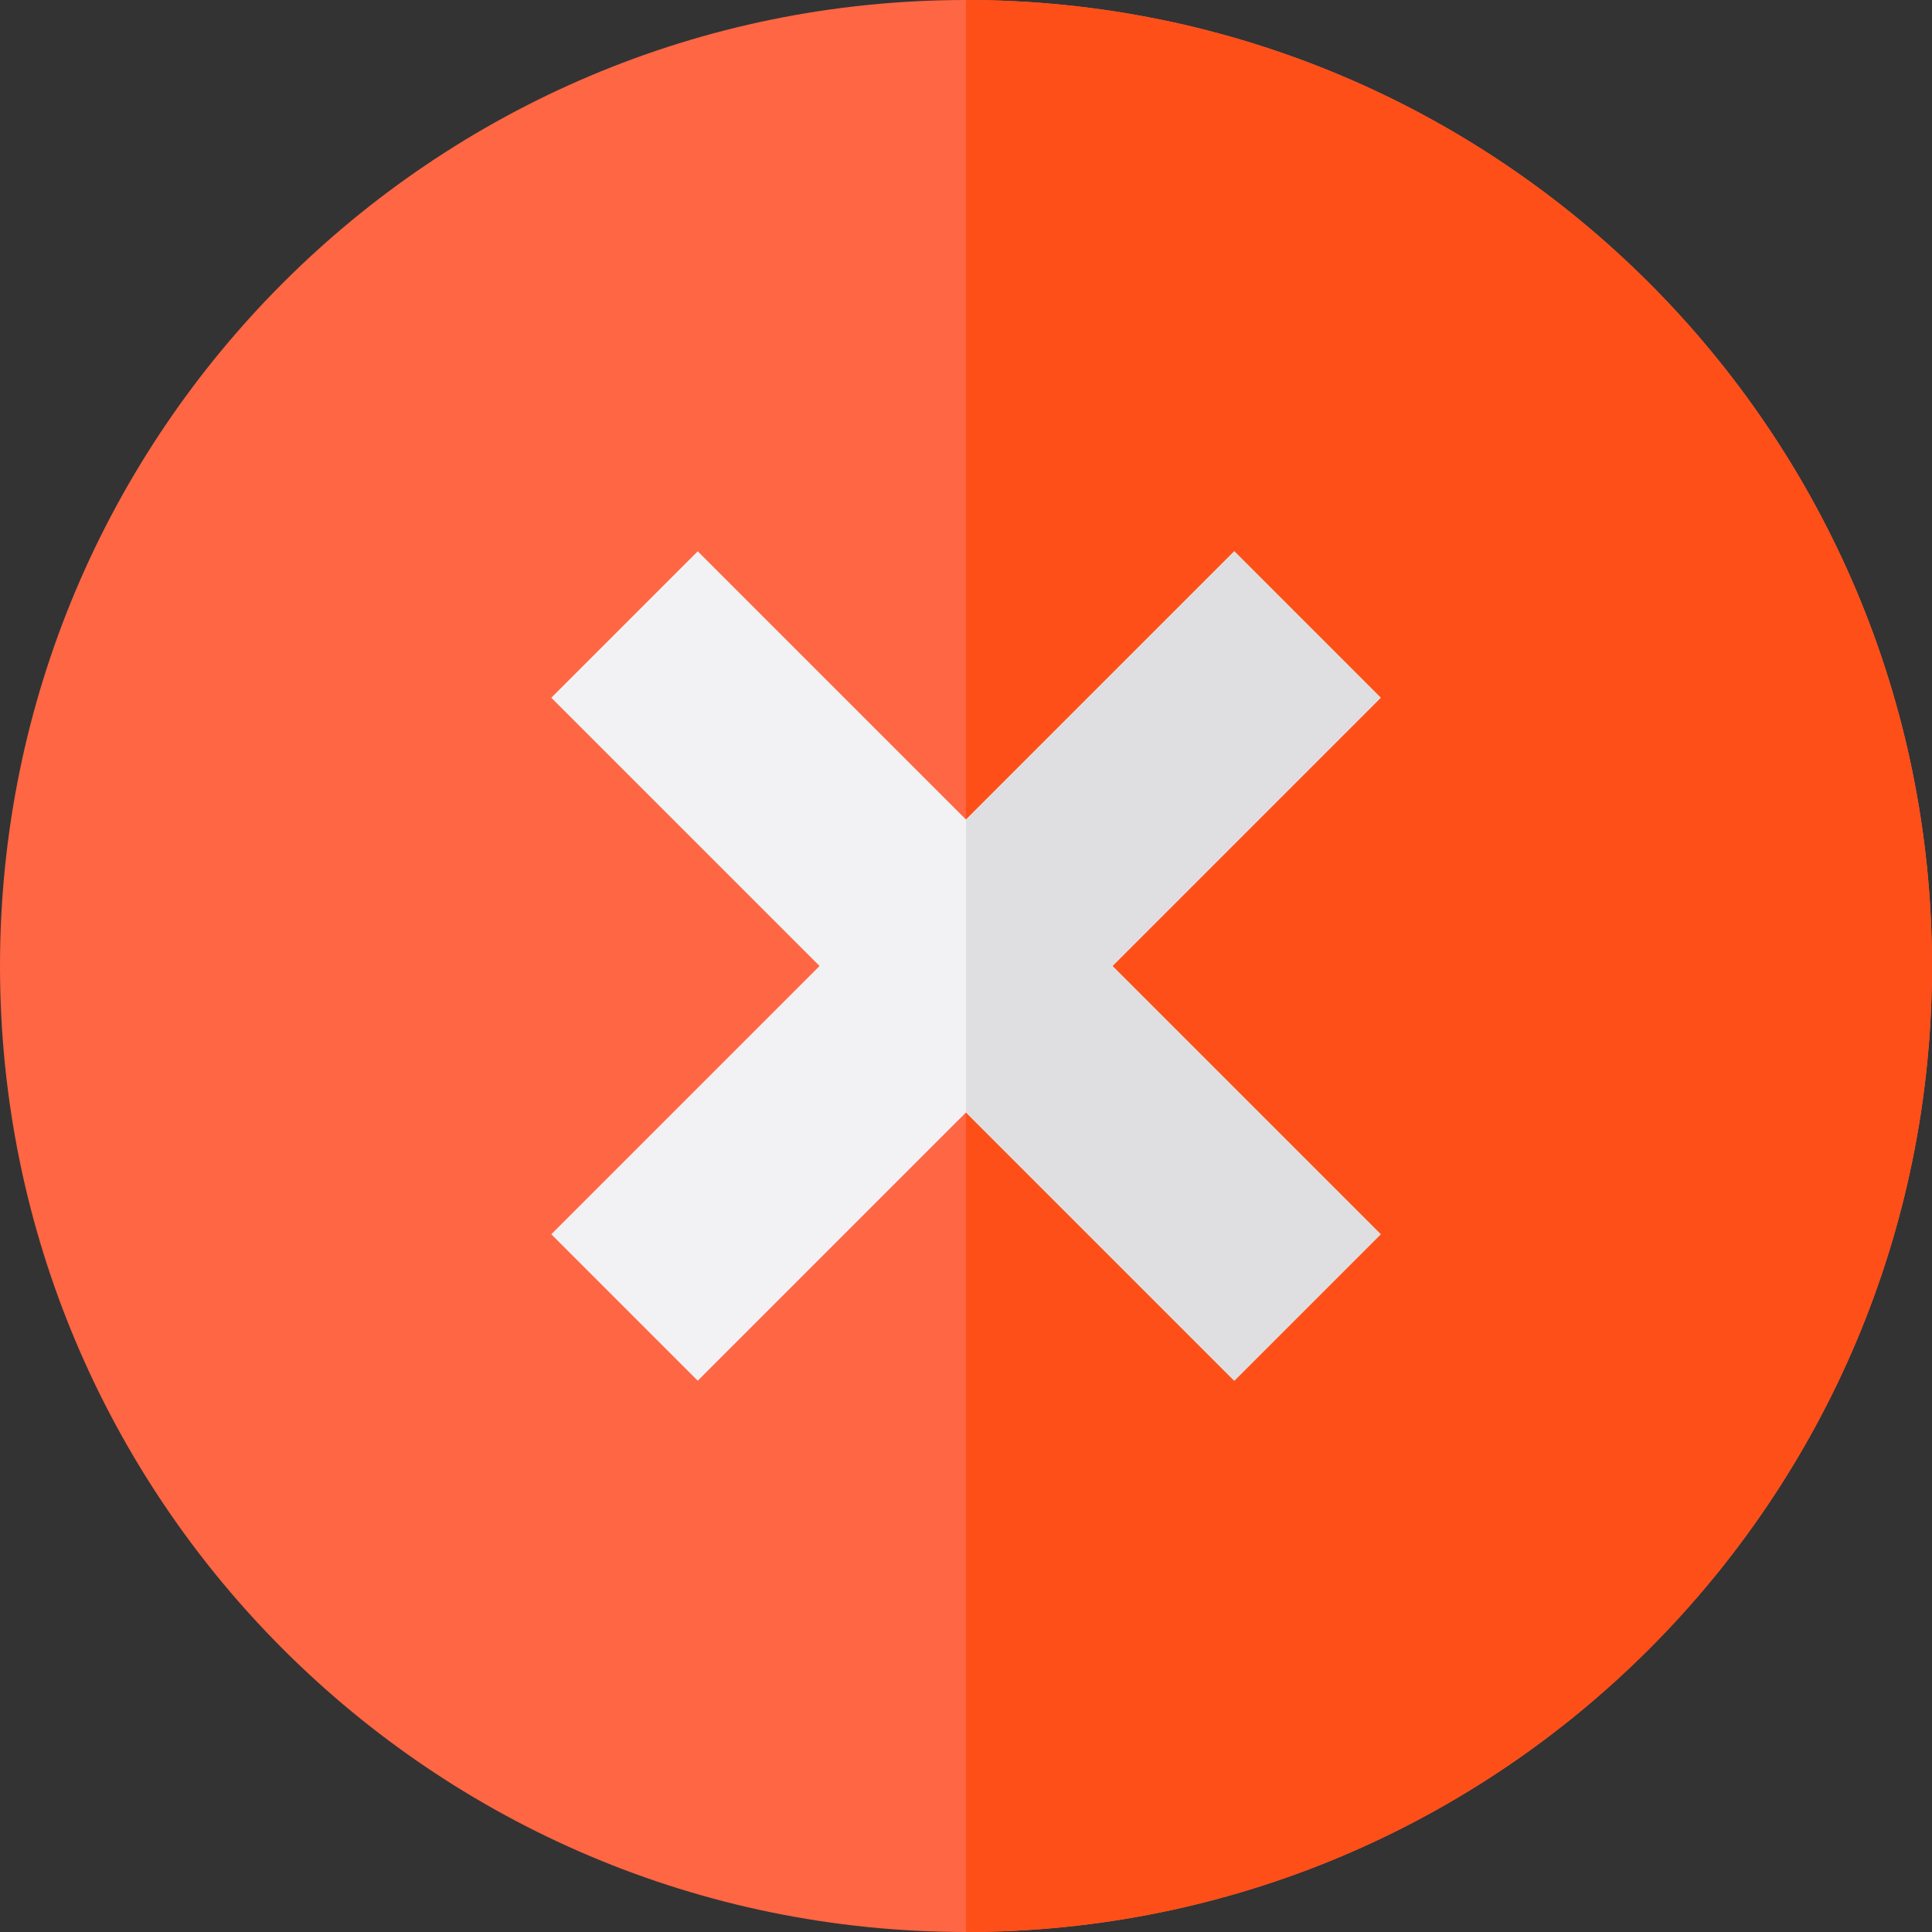 <?xml version="1.0" encoding="UTF-8"?>
<svg xmlns="http://www.w3.org/2000/svg" xmlns:xlink="http://www.w3.org/1999/xlink" width="20px" height="20px" viewBox="0 0 20 20" version="1.1">
<rect x="0" y="0" width="20" height="20" fill="#333333" stroke="none"/>
<g id="surface1">
<path style=" stroke:none;fill-rule:nonzero;fill:rgb(100%,40%,26.275%);fill-opacity:1;" d="M 20 10 C 20 4.477 15.523 0 10 0 C 4.477 0 0 4.477 0 10 C 0 15.523 4.477 20 10 20 C 15.523 20 20 15.523 20 10 Z M 20 10 "/>
<path style=" stroke:none;fill-rule:nonzero;fill:rgb(100%,30.98%,9.804%);fill-opacity:1;" d="M 10 0 L 10 20 C 15.523 20 20 15.523 20 10 C 20 4.477 15.523 0 10 0 Z M 10 0 "/>
<path style=" stroke:none;fill-rule:nonzero;fill:rgb(94.902%,94.902%,95.686%);fill-opacity:1;" d="M 14.293 7.223 L 12.777 5.707 L 10 8.484 L 7.223 5.707 L 5.707 7.223 L 8.484 10 L 5.707 12.777 L 7.223 14.293 L 10 11.516 L 12.777 14.293 L 14.293 12.777 L 11.516 10 Z M 14.293 7.223 "/>
<path style=" stroke:none;fill-rule:nonzero;fill:rgb(87.451%,87.451%,88.235%);fill-opacity:1;" d="M 14.293 7.223 L 12.777 5.707 L 10 8.484 L 10 11.516 L 12.777 14.293 L 14.293 12.777 L 11.516 10 Z M 14.293 7.223 "/>
</g>
</svg>
